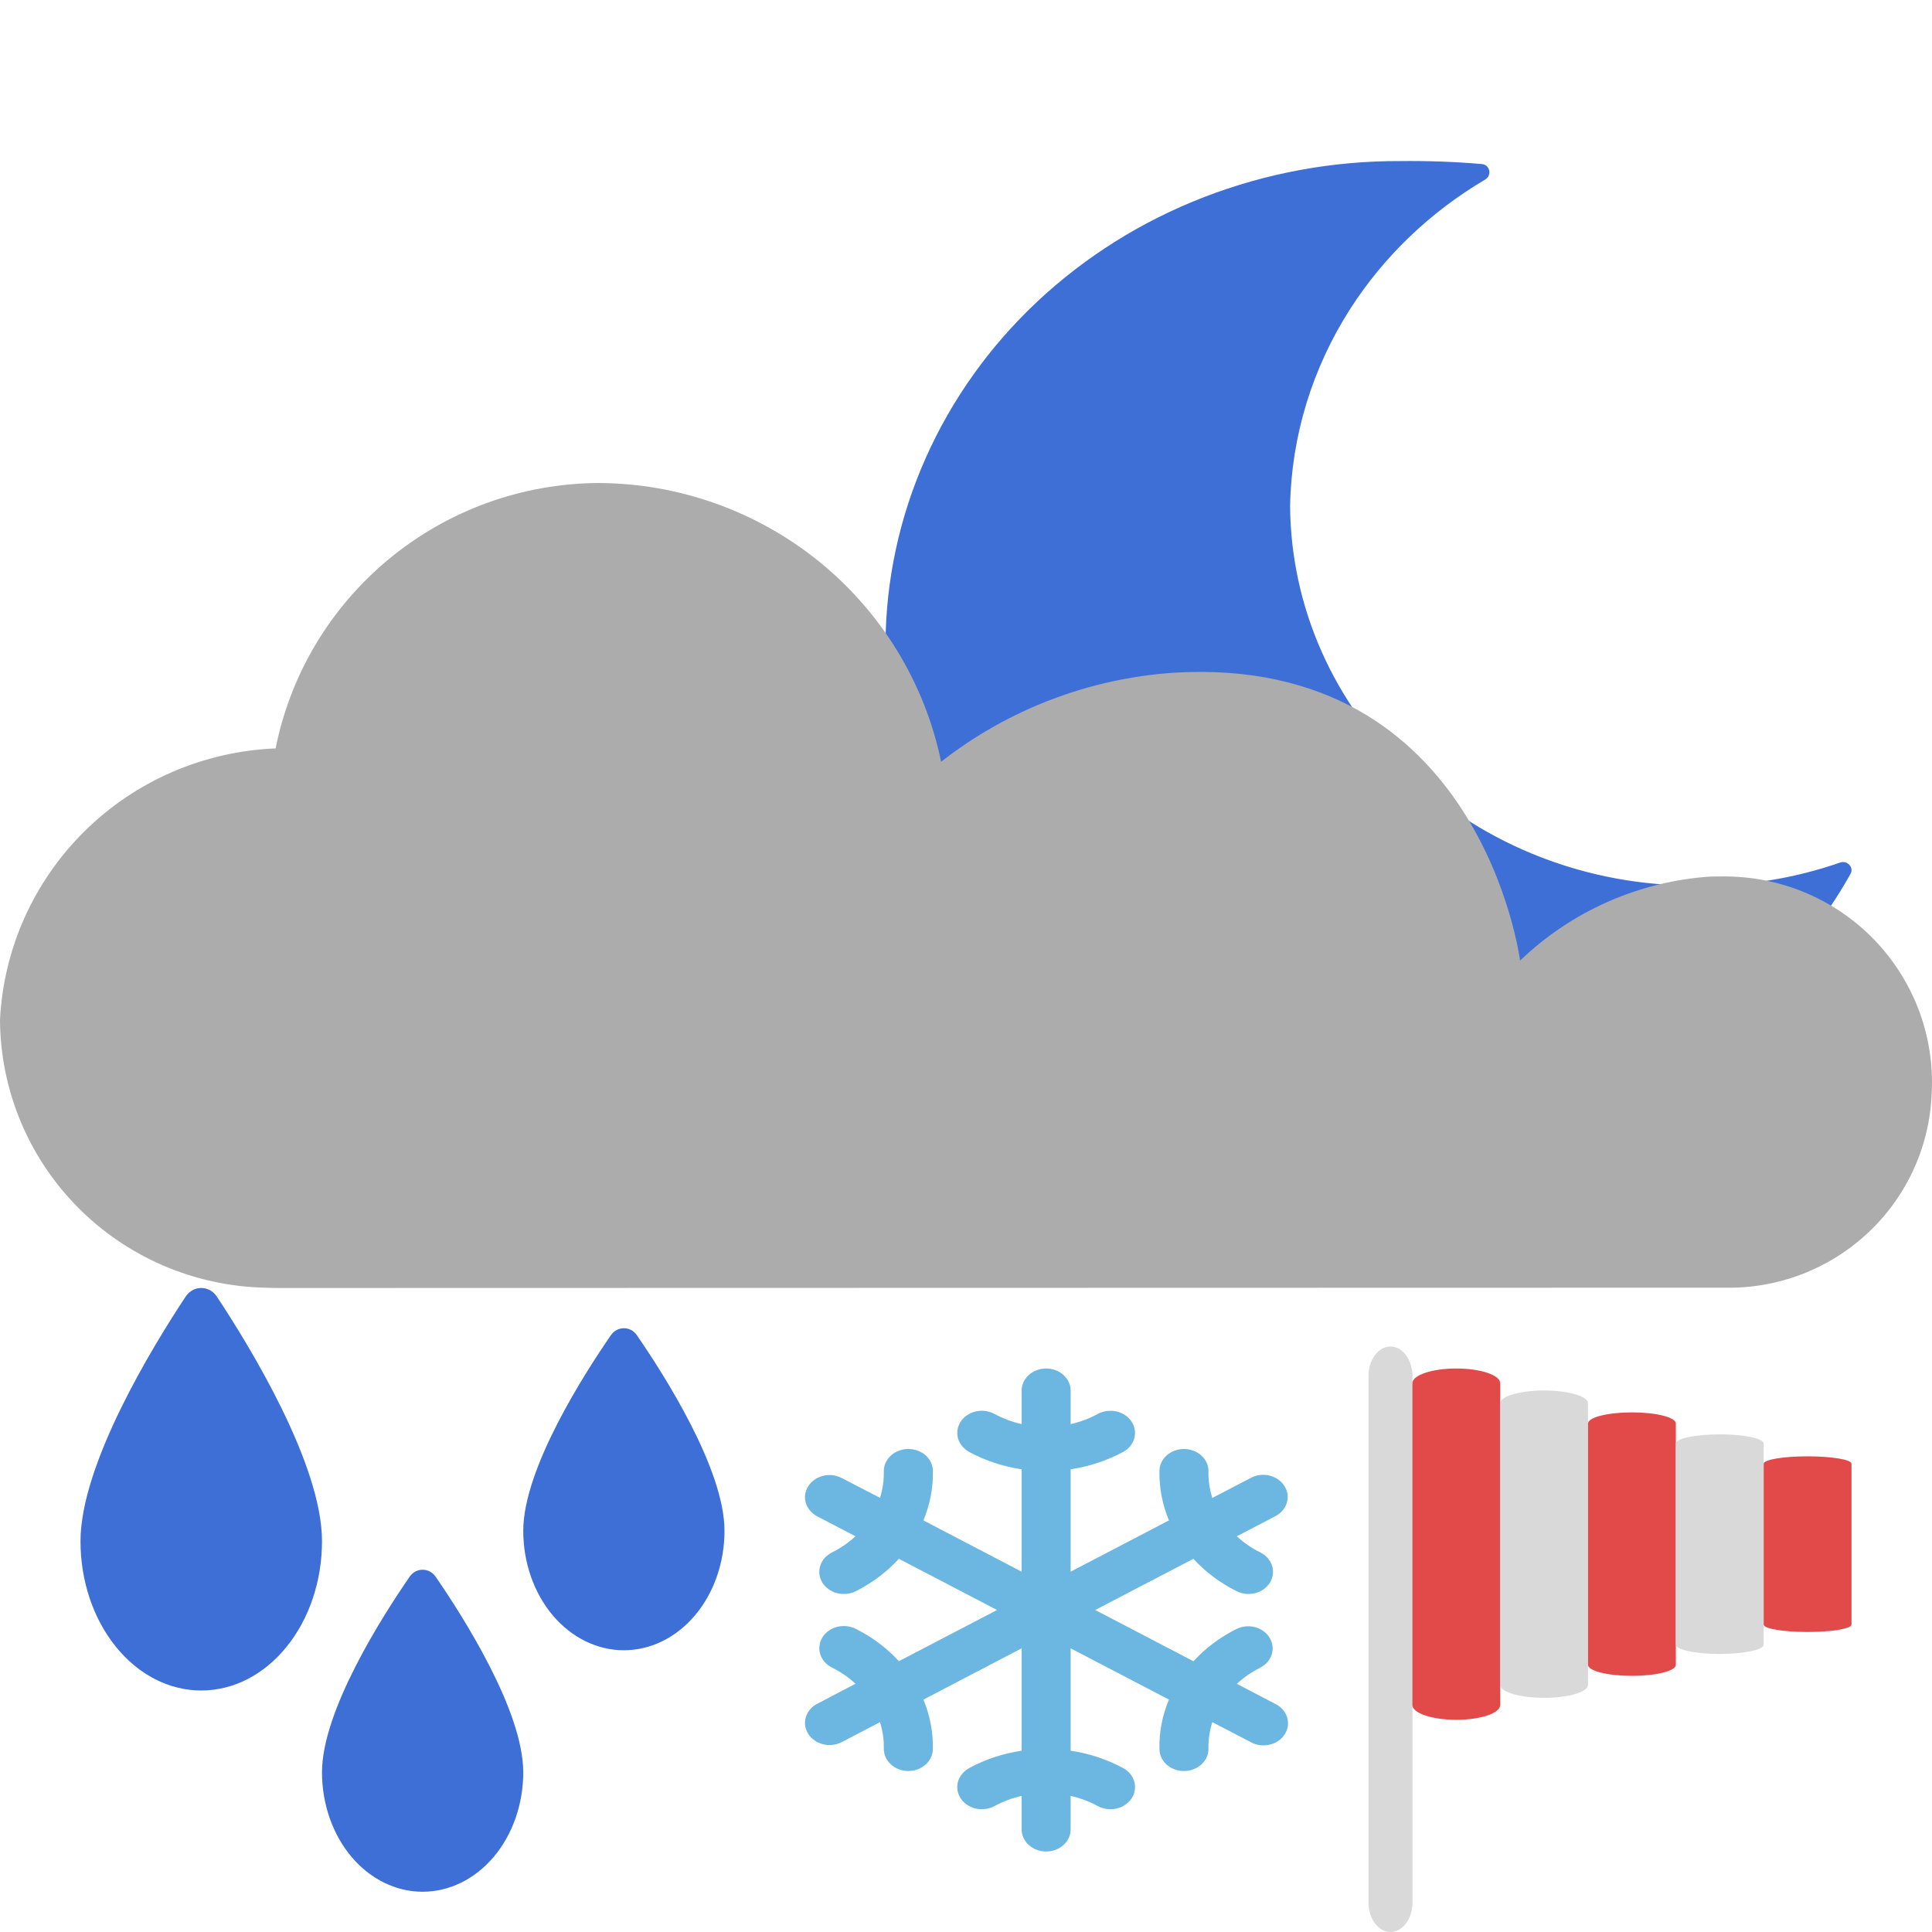 <svg width="24" height="24" viewBox="0 0 24 24" fill="none" xmlns="http://www.w3.org/2000/svg">
<path d="M17.397 13.999C18.591 14.014 19.765 13.703 20.778 13.104C21.712 12.551 22.474 11.775 22.988 10.855C23.033 10.774 22.947 10.684 22.858 10.715C22.281 10.916 21.669 11.013 21.053 11C19.727 11.005 18.453 10.512 17.511 9.628C16.569 8.744 16.035 7.543 16.026 6.286C16.042 5.419 16.301 4.571 16.777 3.831C17.196 3.18 17.769 2.632 18.45 2.23C18.536 2.179 18.509 2.047 18.409 2.038C18.073 2.009 17.735 1.997 17.397 2.001C16.561 1.997 15.733 2.149 14.959 2.448C14.185 2.747 13.481 3.188 12.887 3.745C12.293 4.302 11.821 4.965 11.497 5.695C11.173 6.425 11.004 7.208 11 8C11.004 8.792 11.173 9.576 11.497 10.306C11.821 11.036 12.293 11.698 12.887 12.255C13.481 12.813 14.185 13.253 14.959 13.553C15.733 13.852 16.561 14.004 17.397 13.999Z" fill="#3D6FD7"/>
<path d="M15.835 21.163L15.364 20.917C15.45 20.838 15.547 20.77 15.654 20.717C15.725 20.681 15.776 20.622 15.798 20.552C15.82 20.483 15.81 20.408 15.771 20.344C15.733 20.281 15.668 20.234 15.59 20.213C15.513 20.193 15.43 20.201 15.36 20.236C15.155 20.338 14.974 20.474 14.826 20.637L13.605 20L14.825 19.364C14.974 19.527 15.155 19.663 15.359 19.765C15.395 19.783 15.433 19.795 15.473 19.799C15.513 19.803 15.553 19.8 15.592 19.791C15.631 19.781 15.667 19.764 15.699 19.741C15.73 19.719 15.756 19.691 15.776 19.659C15.795 19.627 15.807 19.592 15.812 19.556C15.816 19.52 15.813 19.483 15.802 19.449C15.79 19.414 15.771 19.381 15.746 19.353C15.721 19.325 15.69 19.301 15.654 19.284C15.547 19.231 15.449 19.163 15.364 19.084L15.835 18.839C15.871 18.821 15.903 18.797 15.928 18.769C15.954 18.74 15.973 18.707 15.984 18.672C15.996 18.636 15.999 18.599 15.994 18.562C15.989 18.526 15.976 18.491 15.955 18.459C15.935 18.427 15.908 18.399 15.875 18.377C15.842 18.354 15.805 18.338 15.765 18.329C15.726 18.32 15.685 18.319 15.644 18.324C15.604 18.33 15.565 18.343 15.531 18.363L15.06 18.608C15.026 18.502 15.01 18.392 15.012 18.281C15.013 18.245 15.006 18.209 14.992 18.175C14.977 18.141 14.955 18.111 14.927 18.084C14.9 18.058 14.867 18.038 14.83 18.023C14.793 18.009 14.753 18.001 14.713 18H14.708C14.628 18 14.551 18.028 14.494 18.079C14.437 18.129 14.404 18.198 14.403 18.27C14.399 18.481 14.439 18.69 14.521 18.887L13.3 19.524V18.252C13.531 18.218 13.752 18.144 13.953 18.036C14.022 17.998 14.072 17.937 14.091 17.866C14.11 17.796 14.098 17.721 14.056 17.658C14.014 17.596 13.947 17.551 13.868 17.533C13.79 17.516 13.707 17.527 13.638 17.564C13.533 17.621 13.419 17.664 13.3 17.691V17.275C13.3 17.202 13.268 17.132 13.211 17.081C13.154 17.029 13.077 17 12.996 17C12.915 17 12.837 17.029 12.78 17.081C12.723 17.132 12.691 17.202 12.691 17.275V17.691C12.572 17.664 12.459 17.621 12.354 17.564C12.319 17.546 12.281 17.534 12.242 17.528C12.202 17.523 12.162 17.524 12.123 17.533C12.084 17.542 12.047 17.557 12.015 17.579C11.983 17.6 11.956 17.627 11.935 17.658C11.915 17.689 11.901 17.723 11.895 17.759C11.889 17.795 11.891 17.831 11.9 17.866C11.91 17.901 11.927 17.934 11.951 17.963C11.975 17.992 12.005 18.017 12.039 18.036C12.239 18.144 12.46 18.218 12.691 18.252V19.524L11.471 18.887C11.553 18.69 11.593 18.48 11.589 18.27C11.587 18.198 11.555 18.129 11.498 18.078C11.441 18.028 11.364 18 11.284 18H11.278C11.238 18 11.199 18.008 11.162 18.023C11.125 18.037 11.092 18.058 11.064 18.084C11.037 18.11 11.015 18.141 11 18.174C10.985 18.208 10.978 18.244 10.979 18.28C10.981 18.39 10.965 18.501 10.932 18.607L10.461 18.363C10.426 18.344 10.388 18.332 10.348 18.326C10.308 18.321 10.267 18.323 10.228 18.332C10.189 18.342 10.152 18.358 10.12 18.38C10.088 18.402 10.061 18.43 10.041 18.461C10.021 18.493 10.008 18.528 10.002 18.564C9.997 18.6 10 18.637 10.011 18.672C10.022 18.707 10.04 18.74 10.065 18.768C10.09 18.797 10.121 18.821 10.156 18.839L10.627 19.084C10.542 19.163 10.444 19.231 10.337 19.284C10.302 19.302 10.27 19.325 10.245 19.353C10.22 19.381 10.201 19.414 10.19 19.449C10.178 19.484 10.175 19.52 10.179 19.556C10.184 19.592 10.196 19.627 10.215 19.659C10.235 19.691 10.261 19.719 10.293 19.741C10.324 19.764 10.36 19.781 10.399 19.791C10.438 19.8 10.478 19.803 10.518 19.799C10.558 19.795 10.597 19.784 10.632 19.766C10.836 19.663 11.017 19.527 11.166 19.364L12.386 20L11.166 20.636C11.018 20.473 10.836 20.337 10.632 20.235C10.597 20.217 10.558 20.205 10.518 20.201C10.479 20.197 10.438 20.2 10.399 20.209C10.361 20.219 10.324 20.236 10.293 20.259C10.261 20.281 10.235 20.309 10.216 20.341C10.196 20.373 10.184 20.408 10.18 20.444C10.175 20.48 10.179 20.517 10.19 20.551C10.201 20.586 10.22 20.619 10.245 20.647C10.271 20.675 10.302 20.699 10.337 20.716C10.444 20.769 10.542 20.837 10.627 20.916L10.156 21.163C10.121 21.18 10.09 21.204 10.065 21.233C10.04 21.262 10.022 21.294 10.011 21.329C10 21.365 9.997 21.401 10.002 21.438C10.008 21.474 10.021 21.509 10.041 21.54C10.061 21.572 10.088 21.599 10.12 21.621C10.152 21.643 10.189 21.66 10.228 21.669C10.267 21.678 10.308 21.68 10.348 21.675C10.388 21.67 10.426 21.657 10.461 21.639L10.932 21.393C10.965 21.5 10.981 21.61 10.979 21.72C10.978 21.793 11.008 21.863 11.065 21.916C11.121 21.968 11.197 21.999 11.278 22H11.284C11.364 22 11.44 21.972 11.497 21.921C11.554 21.871 11.587 21.802 11.588 21.73C11.593 21.519 11.553 21.31 11.471 21.113L12.691 20.476V21.748C12.46 21.782 12.239 21.856 12.039 21.964C11.97 22.002 11.92 22.063 11.9 22.134C11.881 22.204 11.893 22.279 11.935 22.342C11.977 22.404 12.044 22.449 12.123 22.467C12.201 22.484 12.284 22.473 12.354 22.436C12.459 22.379 12.572 22.336 12.691 22.309V22.725C12.691 22.798 12.723 22.868 12.78 22.919C12.837 22.971 12.915 23 12.996 23C13.077 23 13.154 22.971 13.211 22.919C13.268 22.868 13.3 22.798 13.3 22.725V22.309C13.419 22.336 13.533 22.379 13.638 22.436C13.707 22.473 13.79 22.484 13.868 22.467C13.947 22.449 14.014 22.404 14.056 22.342C14.098 22.279 14.11 22.204 14.091 22.134C14.072 22.063 14.022 22.002 13.953 21.964C13.752 21.856 13.531 21.782 13.3 21.748V20.476L14.521 21.113C14.438 21.31 14.398 21.52 14.403 21.73C14.404 21.802 14.437 21.871 14.494 21.922C14.551 21.972 14.627 22 14.707 22H14.713C14.753 22 14.793 21.992 14.829 21.977C14.866 21.963 14.899 21.942 14.927 21.916C14.955 21.89 14.977 21.859 14.991 21.826C15.006 21.792 15.013 21.756 15.012 21.72C15.01 21.61 15.026 21.499 15.06 21.393L15.531 21.638C15.565 21.658 15.604 21.672 15.645 21.678C15.685 21.684 15.727 21.683 15.767 21.674C15.807 21.665 15.845 21.649 15.878 21.627C15.911 21.605 15.938 21.577 15.959 21.544C15.98 21.512 15.993 21.477 15.998 21.44C16.003 21.403 15.999 21.365 15.988 21.329C15.976 21.294 15.957 21.261 15.931 21.232C15.904 21.203 15.872 21.18 15.835 21.163Z" fill="#6BB7E2"/>
<path d="M5.25 23.5C4.919 23.5 4.601 23.344 4.366 23.066C4.132 22.788 4 22.41 4 22.017C4 21.25 4.751 20.076 5.089 19.586C5.168 19.471 5.332 19.471 5.411 19.586C5.749 20.076 6.5 21.25 6.5 22.017C6.5 22.41 6.368 22.788 6.134 23.066C5.899 23.344 5.581 23.5 5.25 23.5Z" fill="#3D6FD7"/>
<path d="M2.5 21C2.102 21 1.721 20.805 1.44 20.457C1.158 20.11 1 19.638 1 19.146C1 18.188 1.901 16.719 2.306 16.107C2.401 15.964 2.599 15.964 2.694 16.107C3.099 16.719 4 18.188 4 19.146C4 19.638 3.842 20.11 3.56 20.457C3.279 20.805 2.898 21 2.5 21Z" fill="#3D6FD7"/>
<path d="M7.75 20.5C7.419 20.5 7.101 20.344 6.866 20.066C6.632 19.788 6.5 19.41 6.5 19.017C6.5 18.25 7.251 17.076 7.589 16.586C7.668 16.471 7.832 16.471 7.911 16.586C8.249 17.076 9 18.25 9 19.017C9 19.41 8.868 19.788 8.634 20.066C8.399 20.344 8.081 20.5 7.75 20.5Z" fill="#3D6FD7"/>
<path fill-rule="evenodd" clip-rule="evenodd" d="M17.273 24C17.122 24 17 23.836 17 23.634L17 17.094C17 16.891 17.122 16.727 17.273 16.727C17.423 16.727 17.546 16.891 17.546 17.094L17.546 23.634C17.546 23.836 17.423 24 17.273 24Z" fill="#D9D9D9"/>
<path fill-rule="evenodd" clip-rule="evenodd" d="M18.091 21.364C17.79 21.364 17.545 21.282 17.545 21.18L17.545 17.183C17.545 17.082 17.79 17 18.091 17C18.392 17 18.636 17.082 18.636 17.183L18.636 21.18C18.636 21.282 18.392 21.364 18.091 21.364Z" fill="#E24949"/>
<path fill-rule="evenodd" clip-rule="evenodd" d="M19.182 21.091C18.881 21.091 18.636 21.019 18.636 20.931L18.636 17.433C18.636 17.345 18.881 17.273 19.182 17.273C19.483 17.273 19.727 17.345 19.727 17.433L19.727 20.931C19.727 21.019 19.483 21.091 19.182 21.091Z" fill="#D9D9D9"/>
<path fill-rule="evenodd" clip-rule="evenodd" d="M20.273 20.818C19.971 20.818 19.727 20.757 19.727 20.681L19.727 17.683C19.727 17.607 19.971 17.545 20.273 17.545C20.574 17.545 20.818 17.607 20.818 17.683L20.818 20.681C20.818 20.757 20.574 20.818 20.273 20.818Z" fill="#E24949"/>
<path fill-rule="evenodd" clip-rule="evenodd" d="M21.364 20.546C21.062 20.546 20.818 20.494 20.818 20.431L20.818 17.933C20.818 17.869 21.062 17.818 21.364 17.818C21.665 17.818 21.909 17.869 21.909 17.933L21.909 20.431C21.909 20.494 21.665 20.546 21.364 20.546Z" fill="#D9D9D9"/>
<path fill-rule="evenodd" clip-rule="evenodd" d="M22.454 20.273C22.153 20.273 21.909 20.232 21.909 20.181L21.909 18.183C21.909 18.132 22.153 18.091 22.454 18.091C22.756 18.091 23 18.132 23 18.183L23 20.181C23 20.232 22.756 20.273 22.454 20.273Z" fill="#E24949"/>
<path d="M21.245 10.889C20.359 10.949 19.522 11.319 18.883 11.933C18.883 11.933 18.397 8.124 14.578 8.357C13.526 8.429 12.52 8.814 11.691 9.463C11.489 8.487 10.955 7.61 10.179 6.979C9.403 6.349 8.432 6.003 7.429 6C6.482 6.007 5.566 6.339 4.837 6.94C4.107 7.541 3.608 8.373 3.424 9.297C2.533 9.333 1.687 9.698 1.054 10.322C0.42 10.947 0.044 11.784 0 12.669C0.005 13.539 0.35 14.372 0.962 14.993C1.574 15.614 2.405 15.973 3.279 15.996L3.427 16L21.424 15.996C22.078 16.01 22.712 15.77 23.191 15.327C23.671 14.885 23.959 14.274 23.994 13.624C24.017 13.289 23.974 12.952 23.867 12.634C23.759 12.315 23.59 12.021 23.368 11.767C23.146 11.513 22.876 11.306 22.573 11.156C22.27 11.006 21.941 10.917 21.604 10.894C21.544 10.89 21.484 10.887 21.425 10.887L21.245 10.889Z" fill="#ACACAC"/>
</svg>
